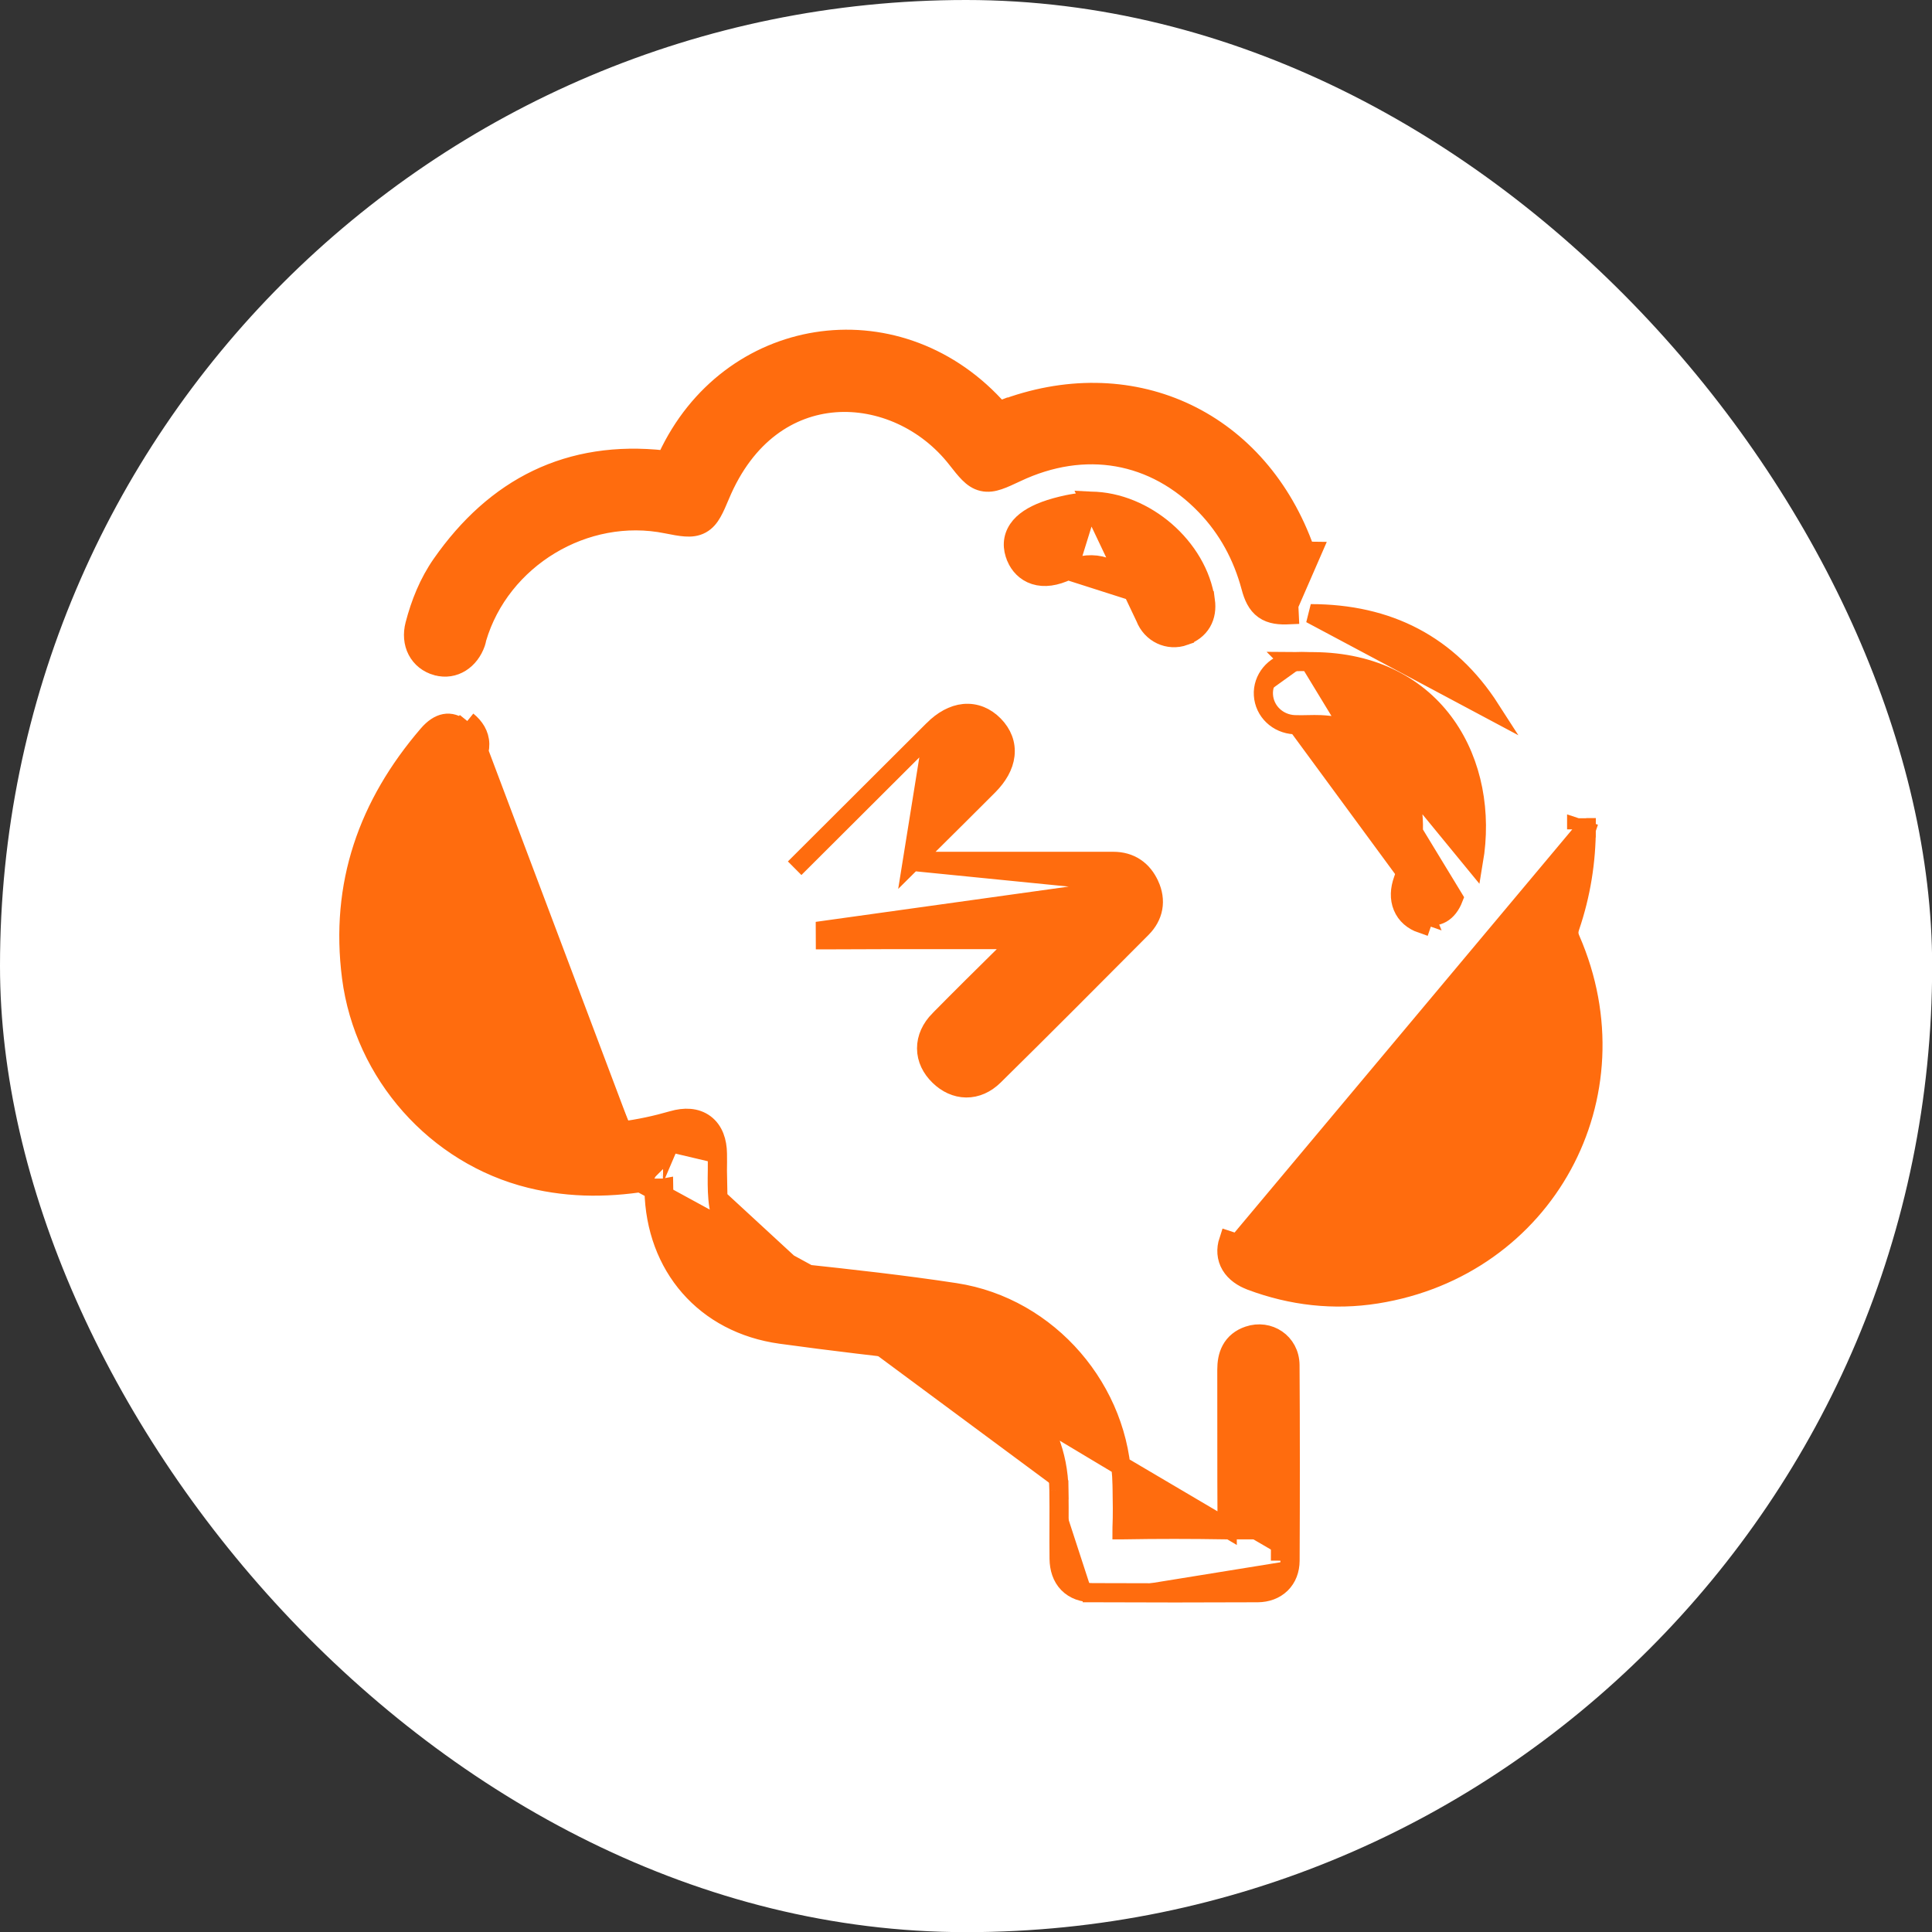 <svg width="51" height="51" viewBox="0 0 51 51" fill="none" xmlns="http://www.w3.org/2000/svg">
<rect x="0" y="0" width="51" height="51" fill="#333333" stroke="none"/>
<g id="Frame 2676">
<rect width="51.004" height="51.004" rx="25.502" fill="white"/>
<g id="Group 4546">
<path id="Vector" d="M41.872 21.848L41.873 21.848C41.873 22.743 41.732 23.616 41.444 24.463M41.872 21.848L32.674 32.829L32.433 32.75C32.433 32.75 32.433 32.75 32.433 32.75C32.359 32.974 32.372 33.201 32.49 33.4C32.605 33.591 32.799 33.724 33.028 33.81L33.028 33.81C34.098 34.209 35.208 34.337 36.336 34.158C40.787 33.451 43.258 28.927 41.457 24.799L41.457 24.799C41.405 24.679 41.401 24.591 41.444 24.463M41.872 21.848C41.872 21.848 41.872 21.848 41.872 21.848C41.872 21.85 41.872 21.852 41.872 21.853L41.632 21.852M41.872 21.848L41.62 21.893M41.444 24.463L41.205 24.382L41.444 24.463C41.444 24.463 41.444 24.463 41.444 24.463ZM41.62 21.893L41.859 21.932L41.86 21.929L41.632 21.852M41.62 21.893C41.62 21.88 41.62 21.866 41.62 21.853C41.62 21.852 41.62 21.852 41.62 21.852L41.632 21.852M41.62 21.893L41.62 21.848L41.632 21.852M34.639 14.554C34.523 14.553 34.489 14.534 34.478 14.525C34.463 14.515 34.434 14.485 34.392 14.374L34.392 14.373C33.758 12.703 32.617 11.489 31.203 10.855C29.79 10.223 28.122 10.179 26.451 10.819L26.541 11.055L26.451 10.818C26.407 10.835 26.385 10.837 26.379 10.837C26.378 10.837 26.378 10.836 26.378 10.836C26.374 10.834 26.363 10.827 26.341 10.805C26.33 10.794 26.318 10.781 26.303 10.765C26.3 10.761 26.297 10.757 26.293 10.753C26.281 10.74 26.267 10.725 26.254 10.71L26.254 10.71C23.619 7.88 19.238 8.573 17.615 12.081C17.599 12.114 17.588 12.134 17.581 12.145C17.571 12.146 17.554 12.146 17.526 12.142L17.526 12.142C16.279 12.005 15.165 12.182 14.182 12.653C13.2 13.124 12.363 13.884 11.659 14.891L11.659 14.891C11.316 15.382 11.098 15.931 10.952 16.492L10.952 16.492C10.89 16.731 10.908 16.969 11.012 17.169C11.117 17.371 11.3 17.515 11.529 17.579L11.53 17.579C11.995 17.706 12.403 17.416 12.557 16.972C12.569 16.937 12.576 16.905 12.58 16.887C12.581 16.881 12.582 16.877 12.582 16.873C12.585 16.861 12.586 16.857 12.587 16.852C13.21 14.74 15.445 13.393 17.599 13.83L17.599 13.83C17.79 13.868 17.955 13.9 18.093 13.909C18.233 13.919 18.376 13.908 18.509 13.835C18.641 13.763 18.729 13.649 18.798 13.527C18.867 13.407 18.933 13.252 19.009 13.071L19.009 13.071C19.687 11.451 20.857 10.723 22.036 10.631C23.227 10.539 24.462 11.094 25.258 12.113L25.258 12.113C25.378 12.267 25.482 12.398 25.579 12.495C25.678 12.594 25.792 12.68 25.939 12.713C26.086 12.747 26.227 12.72 26.36 12.675C26.491 12.631 26.646 12.559 26.826 12.474L26.826 12.474C28.632 11.618 30.477 11.943 31.829 13.349C32.413 13.957 32.801 14.676 33.021 15.497L33.021 15.498C33.085 15.736 33.175 15.954 33.365 16.089C33.554 16.224 33.788 16.239 34.032 16.228C34.032 16.228 34.032 16.228 34.032 16.228L34.02 15.975L34.639 14.554ZM17.591 12.144C17.591 12.144 17.59 12.144 17.589 12.144L17.591 12.144ZM34.601 16.2C36.642 16.201 38.245 17.017 39.344 18.729L34.601 16.2Z" fill="#FF6C0E" stroke="#FF6C0E" stroke-width="0.506"/>
<path id="Vector_2" d="M17.506 31.112C17.506 31.118 17.506 31.123 17.506 31.129L17.506 31.124V31.112ZM17.506 31.112H17.503M17.506 31.112L17.503 31.113L17.503 31.112M17.503 31.112C17.503 31.112 17.503 31.113 17.502 31.113L17.503 31.113V31.112ZM17.255 31.161C16.161 31.36 15.082 31.376 14.001 31.109C11.512 30.494 9.61 28.348 9.28 25.797C8.965 23.347 9.714 21.241 11.298 19.396C11.593 19.052 11.895 19.002 12.176 19.23M17.255 31.161L17.829 29.819C17.374 29.95 16.916 30.051 16.446 30.109C12.665 30.573 9.906 27.548 10.422 23.858C10.62 22.437 11.261 21.223 12.188 20.144C12.495 19.787 12.48 19.476 12.176 19.23M17.255 31.161C17.256 31.179 17.257 31.195 17.258 31.211C17.261 31.264 17.264 31.304 17.264 31.346L17.264 31.348C17.264 31.37 17.264 31.393 17.265 31.416M17.255 31.161L17.265 31.416M12.176 19.23L12.335 19.033C12.335 19.033 12.335 19.033 12.335 19.033M12.176 19.23L12.335 19.033C12.335 19.033 12.335 19.033 12.335 19.033M16.415 29.858C16.87 29.801 17.315 29.704 17.759 29.576L17.759 29.576C18.066 29.488 18.371 29.493 18.607 29.669C18.841 29.845 18.934 30.136 18.938 30.454M16.415 29.858L18.938 30.454C18.938 30.454 18.938 30.454 18.938 30.454M16.415 29.858C12.809 30.3 10.178 27.429 10.672 23.893L10.672 23.893C10.862 22.53 11.477 21.36 12.38 20.309L12.38 20.309C12.555 20.105 12.669 19.88 12.664 19.64C12.659 19.391 12.526 19.188 12.335 19.033M16.415 29.858L12.335 19.033M18.938 30.454C18.941 30.61 18.939 30.758 18.937 30.901M18.938 30.454L18.937 30.901M17.265 31.416C17.304 33.428 18.611 34.943 20.61 35.22L20.61 35.22C21.956 35.406 23.306 35.561 24.654 35.714L24.654 35.714C26.547 35.927 27.925 37.434 27.953 39.333M17.265 31.416L32.393 40.339C32.393 40.339 32.393 40.339 32.393 40.339C32.387 39.513 32.387 38.684 32.387 37.857C32.388 37.289 32.388 36.722 32.386 36.156L32.386 36.155C32.386 35.982 32.41 35.796 32.499 35.631C32.593 35.457 32.747 35.331 32.957 35.26C33.489 35.078 34.046 35.438 34.052 36.033L34.052 36.033C34.063 37.756 34.062 39.477 34.054 41.199M17.265 31.416C17.349 31.401 17.433 31.385 17.517 31.368C17.536 33.281 18.759 34.708 20.645 34.97C21.988 35.155 23.334 35.31 24.682 35.462L17.265 31.416ZM27.953 39.333C27.958 39.634 27.957 39.934 27.956 40.238V40.238C27.955 40.541 27.954 40.845 27.958 41.151L27.958 41.151C27.962 41.399 28.031 41.629 28.195 41.798C28.36 41.968 28.588 42.042 28.836 42.043M27.953 39.333L28.206 39.329L27.953 39.333C27.953 39.333 27.953 39.333 27.953 39.333ZM28.836 42.043C30.292 42.05 31.747 42.05 33.202 42.043L33.203 42.043C33.437 42.041 33.654 41.965 33.814 41.809C33.974 41.652 34.053 41.436 34.054 41.199M28.836 42.043C28.837 42.043 28.837 42.043 28.837 42.043L28.838 41.79L28.836 42.043ZM34.054 41.199C34.054 41.199 34.054 41.199 34.054 41.199L33.801 41.198M34.054 41.199L33.799 36.035C33.81 37.757 33.809 39.477 33.801 41.198M34.054 41.199L33.801 41.198M34.054 41.199L33.801 41.198M21.096 33.614L21.096 33.614C22.469 33.761 23.846 33.913 25.217 34.122L25.217 34.122C27.687 34.5 29.579 36.709 29.62 39.198L29.62 39.198C29.621 39.232 29.622 39.267 29.622 39.301C29.628 39.642 29.634 39.991 29.619 40.34L29.619 40.34C29.618 40.356 29.618 40.37 29.618 40.382C29.628 40.382 29.64 40.382 29.653 40.382L29.654 40.382C30.553 40.366 31.453 40.367 32.353 40.382C32.368 40.382 32.381 40.382 32.392 40.382L21.096 33.614ZM21.096 33.614C20.45 33.545 19.939 33.325 19.58 32.994C19.223 32.665 18.999 32.21 18.951 31.636M21.096 33.614L18.951 31.636M18.951 31.636C18.93 31.389 18.933 31.152 18.937 30.901M18.951 31.636L18.937 30.901" fill="#FF6C0E" stroke="#FF6C0E" stroke-width="0.506"/>
<path id="Vector_3" d="M30.343 23.362L30.344 23.363C30.434 23.561 30.468 23.767 30.431 23.969C30.394 24.171 30.29 24.348 30.142 24.498L30.142 24.498L30.141 24.499C28.844 25.802 27.547 27.107 26.236 28.398L26.236 28.398C26.024 28.606 25.771 28.721 25.504 28.718C25.239 28.715 24.994 28.597 24.795 28.404L24.795 28.404C24.587 28.203 24.461 27.952 24.46 27.677C24.458 27.403 24.58 27.143 24.795 26.924L24.796 26.924C25.368 26.343 25.95 25.768 26.56 25.166C26.681 25.047 26.804 24.926 26.927 24.803H26.927H26.926H26.925H26.924H26.923H26.922H26.921H26.92H26.919H26.917H26.916H26.915H26.914H26.913H26.912H26.911H26.91H26.909H26.907H26.906H26.905H26.904H26.903H26.902H26.901H26.9H26.899H26.898H26.896H26.895H26.894H26.893H26.892H26.891H26.89H26.889H26.888H26.887H26.886H26.884H26.883H26.882H26.881H26.88H26.879H26.878H26.877H26.876H26.875H26.873H26.872H26.871H26.87H26.869H26.868C26.415 24.803 25.963 24.803 25.511 24.802C24.27 24.801 23.03 24.8 21.789 24.808C21.789 24.808 21.788 24.808 21.788 24.808L21.787 24.555L30.343 23.362ZM30.343 23.362C30.257 23.174 30.135 23.014 29.968 22.903C29.8 22.79 29.604 22.738 29.389 22.738H29.388H29.387H29.386H29.385H29.384H29.383H29.383H29.382H29.381H29.38H29.379H29.378H29.377H29.377H29.376H29.375H29.374H29.373H29.372H29.371H29.37H29.37H29.369H29.368H29.367H29.366H29.365H29.364H29.364H29.363H29.362H29.361H29.36H29.359H29.358H29.358H29.357H29.356H29.355H29.354H29.353H29.352H29.352H29.351H29.35H29.349H29.348H29.347H29.346H29.346H29.345H29.344H29.343H29.342H29.341H29.34H29.34H29.339H29.338H29.337H29.336H29.335H29.334H29.334H29.333H29.332H29.331H29.33H29.329H29.328H29.328H29.327H29.326H29.325H29.324H29.323H29.323H29.322H29.321H29.32H29.319H29.318H29.317H29.317H29.316H29.315H29.314H29.313H29.312H29.311H29.311H29.31H29.309H29.308H29.307H29.306H29.305H29.305H29.304H29.303H29.302H29.301H29.3H29.299H29.299H29.298H29.297H29.296H29.295H29.294H29.293H29.293H29.292H29.291H29.29H29.289H29.288H29.287H29.287H29.286H29.285H29.284H29.283H29.282H29.281H29.28H29.28H29.279H29.278H29.277H29.276H29.275H29.274H29.274H29.273H29.272H29.271H29.27H29.269H29.268H29.268H29.267H29.266H29.265H29.264H29.263H29.262H29.262H29.261H29.26H29.259H29.258H29.257H29.256H29.256H29.255H29.254H29.253H29.252H29.251H29.25H29.25H29.249H29.248H29.247H29.246H29.245H29.244H29.244H29.243H29.242H29.241H29.24H29.239H29.238H29.238H29.237H29.236H29.235H29.234H29.233H29.232H29.232H29.231H29.23H29.229H29.228H29.227H29.226H29.226H29.225H29.224H29.223H29.222H29.221H29.22H29.22H29.219H29.218H29.217H29.216H29.215H29.214H29.214H29.213H29.212H29.211H29.21H29.209H29.208H29.208H29.207H29.206H29.205H29.204H29.203H29.202H29.202H29.201H29.2H29.199H29.198H29.197H29.196H29.196H29.195H29.194H29.193H29.192H29.191H29.19H29.19H29.189H29.188H29.187H29.186H29.185H29.184H29.184H29.183H29.182H29.181H29.18H29.179H29.178H29.178H29.177H29.176H29.175H29.174H29.173H29.172H29.172H29.171H29.17H29.169H29.168H29.167H29.166H29.166H29.165H29.164H29.163H29.162H29.161H29.16H29.16H29.159H29.158H29.157H29.156H29.155H29.154H29.154H29.153H29.152H29.151H29.15H29.149H29.148H29.148H29.147H29.146H29.145H29.144H29.143H29.142H29.142H29.141H29.14H29.139H29.138H29.137H29.136H29.136H29.135H29.134H29.133H29.132H29.131H29.13H29.13H29.129H29.128H29.127H29.126H29.125H29.124H29.124H29.123H29.122H29.121H29.12H29.119H29.118H29.118H29.117H29.116H29.115H29.114H29.113H29.112H29.112H29.111H29.11H29.109H29.108H29.107H29.106H29.106H29.105H29.104H29.103H29.102H29.101H29.1H29.1H29.099H29.098H29.097H29.096H29.095H29.094H29.094H29.093H29.092H29.091H29.09H29.089H29.088H29.088H29.087H29.086H29.085H29.084H29.083H29.082H29.082H29.081H29.08H29.079H29.078H29.077H29.076H29.076H29.075H29.074H29.073H29.072H29.071H29.07H29.07H29.069H29.068H29.067H29.066H29.065H29.064H29.064H29.063H29.062H29.061H29.06H29.059H29.058H29.058H29.057H29.056H29.055H29.054H29.053H29.052H29.052H29.051H29.05H29.049H29.048H29.047H29.046H29.046H29.045H29.044H29.043H29.042H29.041H29.04H29.04H29.039H29.038H29.037H29.036H29.035H29.034H29.034H29.033H29.032H29.031H29.03H29.029H29.028H29.027H29.027H29.026H29.025H29.024H29.023H29.022H29.021H29.021H29.02H29.019H29.018H29.017H29.016H29.015H29.015H29.014H29.013H29.012H29.011H29.01H29.009H29.009H29.008H29.007H29.006H29.005H29.004H29.003H29.003H29.002H29.001H29H28.999H28.998H28.997H28.997H28.996H28.995H28.994H28.993H28.992H28.991H28.991H28.99H28.989H28.988H28.987H28.986H28.985H28.985H28.984H28.983H28.982H28.981H28.98H28.98H28.979H28.978H28.977H28.976H28.975H28.974H28.974H28.973H28.972H28.971H28.97H28.969H28.968H28.968H28.967H28.966H28.965H28.964H28.963H28.962H28.962H28.961H28.96H28.959H28.958H28.957H28.956H28.956H28.955H28.954H28.953H28.952H28.951H28.95H28.95H28.939H28.929H28.918H28.908H28.897H28.887H28.876H28.866H28.855H28.845H28.834H28.824H28.814H28.803H28.793H28.782H28.772H28.761H28.751H28.74H28.73H28.719H28.709H28.698H28.688H28.677H28.667H28.657H28.646H28.636H28.625H28.615H28.604H28.594H28.583H28.573H28.562H28.552H28.541H28.531H28.52H28.51H28.5H28.489H28.479H28.468H28.458H28.447H28.437H28.426H28.416H28.405H28.395H28.384H28.374H28.363H28.353H28.342H28.332H28.322H28.311H28.3H28.29H28.28H28.269H28.259H28.248H28.238H28.227H28.217H28.206H28.196H28.185H28.175H28.164H28.154H28.143H28.133H28.122H28.112H28.101H28.091H28.08H28.07H28.059H28.049H28.038H28.028H28.017H28.007H27.997H27.986H27.976H27.965H27.955H27.944H27.934H27.923H27.913H27.902H27.892H27.881H27.871H27.86H27.85H27.839H27.829H27.818H27.808H27.797H27.787H27.776H27.766H27.755H27.745H27.734H27.724H27.713H27.703H27.692H27.682H27.671H27.661H27.65H27.64H27.629H27.619H27.608H27.598H27.587H27.576H27.566H27.555H27.545H27.535H27.524H27.514H27.503H27.492H27.482H27.471H27.461H27.45H27.44H27.429H27.419H27.408H27.398H27.387H27.377H27.366H27.356H27.345H27.334H27.324H27.314H27.303H27.292H27.282H27.271H27.261H27.25H27.24H27.229H27.219H27.208H27.198H27.187H27.177H27.166H27.155H27.145H27.134H27.124H27.113H27.103H27.092H27.081H27.071H27.06H27.05H27.039H27.029H27.018H27.008H26.997H26.986H26.976H26.965H26.955H26.944H26.934H26.923H26.913H26.902H26.891H26.881H26.87H26.86H26.849H26.838H26.828H26.817H26.807H26.796H26.786H26.775H26.764H26.754H26.743H26.733H26.722H26.712H26.701H26.69H26.68H26.669H26.659H26.648H26.637H26.627H26.616H26.605H26.595H26.584H26.574H26.563H26.552H26.542H26.531H26.521H26.51H26.499H26.489H26.478H26.468H26.457H26.446H26.436H26.425H26.415H26.404H26.393H26.383H26.372H26.361H26.351H26.34H26.329H26.319H26.308H26.297H26.287H26.276H26.266H26.255H26.244H26.234H26.223H26.212H26.202H26.191H26.18H26.17H26.159H26.148H26.138H26.127H26.116H26.106H26.095H26.084H26.074H26.063H26.052H26.042H26.031H26.02H26.01H25.999H25.988H25.978H25.967H25.956H25.946H25.935H25.924H25.913H25.903H25.892H25.881H25.871H25.86H25.849H25.839H25.828H25.817H25.806H25.796H25.785H25.774H25.764H25.753H25.742H25.732H25.721H25.71H25.699H25.689H25.678H25.667H25.656H25.646H25.635H25.624H25.613H25.603H25.592H25.581H25.57H25.56H25.549H25.538H25.527H25.517H25.506H25.495H25.485H25.474H25.463H25.452H25.442H25.431H25.42H25.409H25.398H25.388H25.377H25.366H25.355H25.345H25.334H25.323H25.312H25.301H25.291H25.28H25.269H25.258H25.247H25.237H25.226H25.215H25.204H25.193H25.183H25.172H25.161H25.15H25.139H25.128H25.118H25.107H25.096H25.085H25.074H25.064H25.053H25.042H25.031H25.02H25.009H24.998H24.988H24.977H24.966H24.955H24.944H24.933H24.922H24.912H24.901H24.89H24.879H24.868H24.857H24.846H24.836H24.825H24.814H24.803H24.792H24.781H24.77H24.759H24.748H24.738H24.727H24.716H24.705H24.694H24.683H24.672H24.661H24.65H24.64H24.629H24.618H24.607H24.596H24.585H24.574H24.563H24.552H24.541H24.53H24.519H24.508H24.497H24.486H24.476H24.465H24.454H24.443H24.432H24.421H24.41H24.399H24.388H24.377H24.366H24.355H24.344H24.333H24.322H24.311H24.3H24.289H24.278H24.267H24.256H24.245H24.234H24.223H24.212H24.201H24.19H24.179H24.168H24.157H24.146H24.135H24.124H24.113H24.102H24.091H24.083M30.343 23.362L24.083 22.738M24.083 22.738C24.239 22.583 24.392 22.431 24.544 22.28C25.077 21.752 25.586 21.246 26.093 20.738L26.093 20.738C26.336 20.493 26.497 20.221 26.529 19.935C26.563 19.638 26.454 19.366 26.237 19.145L26.237 19.145C26.019 18.922 25.746 18.808 25.448 18.835C25.16 18.863 24.885 19.021 24.641 19.264L24.083 22.738ZM22.93 20.971C22.28 21.621 21.63 22.27 20.977 22.919L24.641 19.264C24.068 19.834 23.499 20.403 22.93 20.971Z" fill="#FF6C0E" stroke="#FF6C0E" stroke-width="0.506"/>
<path id="Vector_4" d="M34.572 17.467L34.665 17.467C36.278 17.475 37.456 18.142 38.169 19.149C38.877 20.149 39.112 21.46 38.896 22.739L34.572 17.467ZM34.572 17.467C34.557 17.466 34.542 17.466 34.526 17.465C34.425 17.462 34.308 17.459 34.194 17.465L34.05 17.464L34.064 17.478C33.638 17.545 33.326 17.927 33.351 18.344M34.572 17.467L38.368 23.709C38.22 24.093 37.934 24.254 37.612 24.142M33.351 18.344C33.351 18.344 33.351 18.344 33.351 18.344L33.603 18.329L33.351 18.344C33.351 18.344 33.351 18.344 33.351 18.344ZM33.351 18.344C33.376 18.775 33.729 19.109 34.167 19.13L34.167 19.13L34.168 19.13C34.291 19.135 34.413 19.133 34.526 19.13L34.529 19.13C34.646 19.128 34.753 19.125 34.858 19.13C35.492 19.159 36.011 19.352 36.405 19.678C36.799 20.005 37.084 20.477 37.228 21.093C37.396 21.811 37.294 22.515 37.04 23.231C36.953 23.471 36.939 23.715 37.028 23.931C37.118 24.151 37.3 24.303 37.53 24.382C37.53 24.382 37.53 24.382 37.53 24.382L37.612 24.142M37.612 24.142C37.267 24.024 37.134 23.716 37.278 23.316L37.612 24.142Z" fill="#FF6C0E" stroke="#FF6C0E" stroke-width="0.506"/>
<path id="Vector_5" d="M28.775 13.229L28.795 13.23C29.516 13.236 30.221 13.547 30.767 14.02C31.312 14.493 31.719 15.144 31.818 15.856L31.819 15.856C31.846 16.058 31.822 16.255 31.722 16.426C31.621 16.598 31.46 16.714 31.267 16.783L31.267 16.784C30.843 16.936 30.394 16.719 30.233 16.3L28.775 13.229ZM28.775 13.229L28.756 13.232M28.775 13.229L28.756 13.232M28.756 13.232C28.705 13.24 28.651 13.247 28.595 13.255C28.458 13.273 28.308 13.293 28.168 13.323C27.972 13.366 27.77 13.418 27.575 13.492L27.574 13.492C27.271 13.607 27.02 13.759 26.877 13.971C26.719 14.204 26.717 14.466 26.827 14.72L26.827 14.721C26.909 14.91 27.065 15.096 27.317 15.177C27.565 15.256 27.859 15.216 28.19 15.057L28.19 15.057M28.756 13.232L28.19 15.057M28.19 15.057C28.538 14.889 28.867 14.872 29.157 14.966C29.449 15.062 29.723 15.278 29.939 15.616M28.19 15.057L29.939 15.616M29.939 15.616C30.037 15.769 30.096 15.931 30.166 16.122M29.939 15.616L30.166 16.122M30.166 16.122C30.187 16.179 30.209 16.238 30.233 16.3L30.166 16.122Z" fill="#FF6C0E" stroke="#FF6C0E" stroke-width="0.506"/>
</g>
</g>
</svg>
